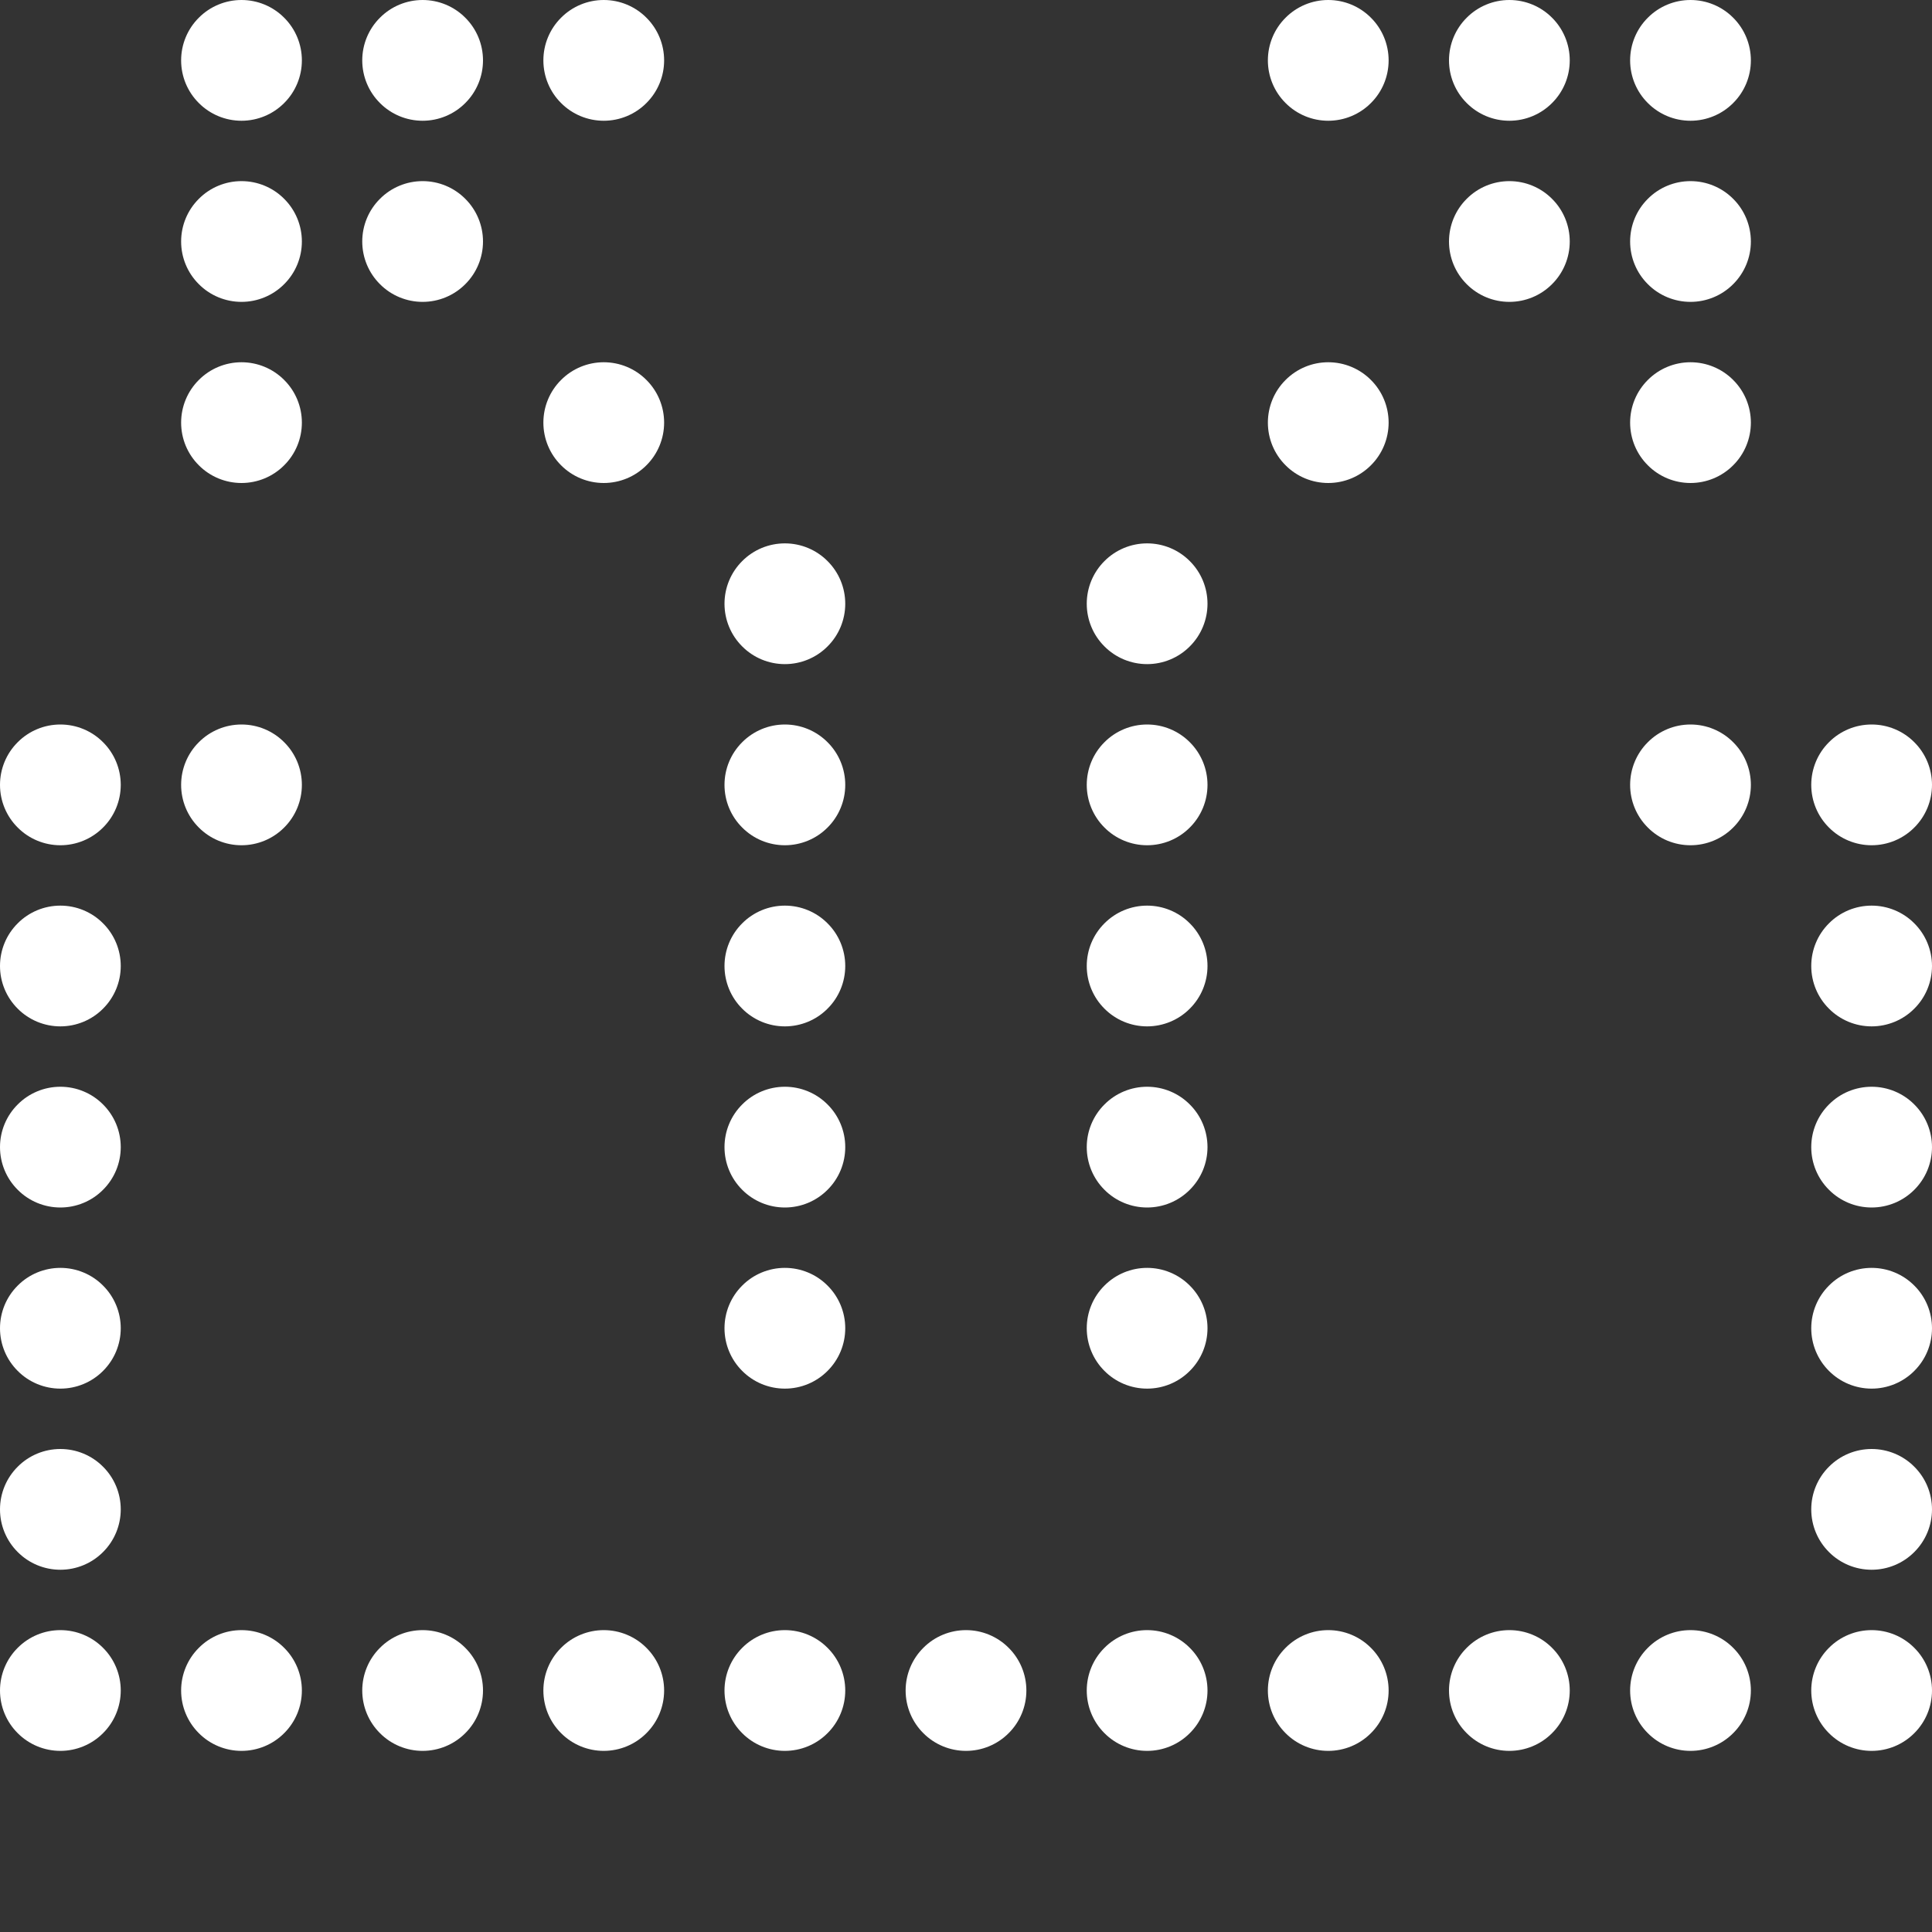 <svg width="24" height="24" viewBox="0 0 24 24" fill="none" xmlns="http://www.w3.org/2000/svg">
<rect x="0" y="0" width="24" height="24" fill="#333333" stroke="none"/>
<path d="M7.5 20.25C7.301 20.25 7.11 20.329 6.97 20.47C6.829 20.61 6.75 20.801 6.75 21C6.75 21.199 6.829 21.39 6.97 21.53C7.11 21.671 7.301 21.75 7.5 21.75C7.699 21.75 7.89 21.671 8.03 21.53C8.171 21.39 8.25 21.199 8.25 21C8.25 20.801 8.171 20.61 8.03 20.47C7.89 20.329 7.699 20.25 7.5 20.25ZM5.25 20.25C5.051 20.25 4.86 20.329 4.72 20.47C4.579 20.61 4.5 20.801 4.5 21C4.5 21.199 4.579 21.39 4.72 21.53C4.86 21.671 5.051 21.75 5.25 21.75C5.449 21.75 5.64 21.671 5.78 21.53C5.921 21.39 6 21.199 6 21C6 20.801 5.921 20.61 5.78 20.47C5.64 20.329 5.449 20.25 5.25 20.25ZM3 20.25C2.801 20.25 2.61 20.329 2.47 20.47C2.329 20.61 2.25 20.801 2.25 21C2.25 21.199 2.329 21.39 2.47 21.53C2.61 21.671 2.801 21.75 3 21.75C3.199 21.75 3.39 21.671 3.53 21.53C3.671 21.39 3.75 21.199 3.75 21C3.75 20.801 3.671 20.61 3.53 20.47C3.39 20.329 3.199 20.25 3 20.25ZM21 20.25C20.801 20.25 20.61 20.329 20.47 20.47C20.329 20.61 20.25 20.801 20.25 21C20.25 21.199 20.329 21.39 20.47 21.53C20.61 21.671 20.801 21.75 21 21.75C21.199 21.75 21.39 21.671 21.53 21.53C21.671 21.39 21.75 21.199 21.75 21C21.75 20.801 21.671 20.61 21.53 20.47C21.39 20.329 21.199 20.25 21 20.25ZM9.75 20.25C9.551 20.25 9.36 20.329 9.22 20.47C9.079 20.61 9 20.801 9 21C9 21.199 9.079 21.39 9.22 21.53C9.36 21.671 9.551 21.75 9.75 21.75C9.949 21.75 10.14 21.671 10.28 21.53C10.421 21.39 10.5 21.199 10.5 21C10.5 20.801 10.421 20.61 10.28 20.47C10.14 20.329 9.949 20.25 9.75 20.25ZM0.75 18C0.551 18 0.36 18.079 0.22 18.22C0.079 18.36 0 18.551 0 18.75C0 18.949 0.079 19.14 0.22 19.28C0.36 19.421 0.551 19.5 0.75 19.5C0.949 19.5 1.14 19.421 1.28 19.28C1.421 19.14 1.5 18.949 1.5 18.75C1.5 18.551 1.421 18.36 1.28 18.22C1.14 18.079 0.949 18 0.75 18ZM0.75 20.25C0.551 20.25 0.36 20.329 0.22 20.47C0.079 20.61 0 20.801 0 21C0 21.199 0.079 21.39 0.22 21.53C0.36 21.671 0.551 21.75 0.75 21.75C0.949 21.75 1.14 21.671 1.28 21.53C1.421 21.39 1.5 21.199 1.5 21C1.5 20.801 1.421 20.61 1.28 20.47C1.14 20.329 0.949 20.25 0.75 20.25ZM18.75 20.25C18.551 20.25 18.36 20.329 18.22 20.47C18.079 20.61 18 20.801 18 21C18 21.199 18.079 21.39 18.22 21.53C18.36 21.671 18.551 21.75 18.75 21.75C18.949 21.75 19.14 21.671 19.28 21.53C19.421 21.39 19.5 21.199 19.5 21C19.5 20.801 19.421 20.61 19.28 20.47C19.14 20.329 18.949 20.25 18.75 20.25ZM16.5 20.25C16.301 20.25 16.11 20.329 15.97 20.47C15.829 20.61 15.75 20.801 15.75 21C15.75 21.199 15.829 21.39 15.97 21.53C16.11 21.671 16.301 21.75 16.5 21.75C16.699 21.75 16.89 21.671 17.03 21.53C17.171 21.39 17.25 21.199 17.25 21C17.25 20.801 17.171 20.61 17.03 20.47C16.89 20.329 16.699 20.25 16.5 20.25ZM23.25 18C23.051 18 22.86 18.079 22.72 18.22C22.579 18.36 22.5 18.551 22.5 18.75C22.5 18.949 22.579 19.14 22.72 19.28C22.86 19.421 23.051 19.5 23.25 19.5C23.449 19.5 23.64 19.421 23.78 19.28C23.921 19.14 24 18.949 24 18.75C24 18.551 23.921 18.36 23.78 18.22C23.64 18.079 23.449 18 23.25 18ZM23.25 20.25C23.051 20.25 22.86 20.329 22.72 20.47C22.579 20.61 22.5 20.801 22.5 21C22.5 21.199 22.579 21.39 22.72 21.53C22.86 21.671 23.051 21.75 23.25 21.75C23.449 21.75 23.64 21.671 23.78 21.53C23.921 21.39 24 21.199 24 21C24 20.801 23.921 20.61 23.78 20.47C23.64 20.329 23.449 20.25 23.25 20.25ZM14.25 20.25C14.051 20.25 13.86 20.329 13.72 20.47C13.579 20.61 13.5 20.801 13.5 21C13.5 21.199 13.579 21.39 13.72 21.53C13.86 21.671 14.051 21.75 14.25 21.75C14.449 21.75 14.64 21.671 14.78 21.53C14.921 21.39 15 21.199 15 21C15 20.801 14.921 20.61 14.78 20.47C14.64 20.329 14.449 20.25 14.25 20.25ZM12 20.25C11.801 20.25 11.61 20.329 11.47 20.47C11.329 20.61 11.25 20.801 11.25 21C11.25 21.199 11.329 21.39 11.47 21.53C11.61 21.671 11.801 21.75 12 21.75C12.199 21.75 12.39 21.671 12.53 21.53C12.671 21.39 12.75 21.199 12.75 21C12.75 20.801 12.671 20.61 12.53 20.47C12.39 20.329 12.199 20.25 12 20.25ZM0.75 13.5C0.551 13.5 0.36 13.579 0.22 13.72C0.079 13.86 0 14.051 0 14.25C0 14.449 0.079 14.64 0.22 14.78C0.36 14.921 0.551 15 0.75 15C0.949 15 1.14 14.921 1.28 14.78C1.421 14.64 1.5 14.449 1.5 14.25C1.5 14.051 1.421 13.86 1.28 13.72C1.14 13.579 0.949 13.5 0.75 13.5ZM0.75 15.75C0.551 15.75 0.36 15.829 0.22 15.97C0.079 16.11 0 16.301 0 16.5C0 16.699 0.079 16.89 0.22 17.03C0.36 17.171 0.551 17.25 0.75 17.25C0.949 17.25 1.14 17.171 1.28 17.03C1.421 16.89 1.5 16.699 1.5 16.5C1.5 16.301 1.421 16.11 1.28 15.97C1.14 15.829 0.949 15.75 0.75 15.75ZM23.25 13.5C23.051 13.5 22.86 13.579 22.72 13.72C22.579 13.86 22.5 14.051 22.5 14.25C22.5 14.449 22.579 14.64 22.72 14.78C22.86 14.921 23.051 15 23.25 15C23.449 15 23.64 14.921 23.78 14.78C23.921 14.64 24 14.449 24 14.25C24 14.051 23.921 13.86 23.78 13.72C23.64 13.579 23.449 13.5 23.25 13.5ZM23.25 15.75C23.051 15.75 22.86 15.829 22.72 15.97C22.579 16.11 22.5 16.301 22.5 16.5C22.5 16.699 22.579 16.89 22.72 17.03C22.86 17.171 23.051 17.25 23.25 17.25C23.449 17.25 23.64 17.171 23.78 17.03C23.921 16.89 24 16.699 24 16.5C24 16.301 23.921 16.11 23.78 15.97C23.64 15.829 23.449 15.75 23.25 15.75ZM0.75 9C0.551 9 0.36 9.079 0.22 9.22C0.079 9.36 0 9.551 0 9.75C0 9.949 0.079 10.14 0.22 10.28C0.36 10.421 0.551 10.5 0.75 10.5C0.949 10.5 1.14 10.421 1.28 10.28C1.421 10.14 1.5 9.949 1.5 9.75C1.5 9.551 1.421 9.36 1.28 9.22C1.14 9.079 0.949 9 0.75 9ZM3 9C2.801 9 2.61 9.079 2.47 9.22C2.329 9.36 2.25 9.551 2.25 9.75C2.25 9.949 2.329 10.14 2.47 10.28C2.61 10.421 2.801 10.5 3 10.5C3.199 10.5 3.39 10.421 3.53 10.28C3.671 10.14 3.75 9.949 3.75 9.75C3.75 9.551 3.671 9.36 3.53 9.22C3.39 9.079 3.199 9 3 9ZM21 9C20.801 9 20.61 9.079 20.47 9.22C20.329 9.36 20.25 9.551 20.25 9.75C20.25 9.949 20.329 10.14 20.47 10.28C20.61 10.421 20.801 10.5 21 10.5C21.199 10.5 21.39 10.421 21.53 10.28C21.671 10.14 21.75 9.949 21.75 9.75C21.75 9.551 21.671 9.36 21.53 9.22C21.39 9.079 21.199 9 21 9ZM0.75 11.25C0.551 11.25 0.36 11.329 0.22 11.47C0.079 11.61 0 11.801 0 12C0 12.199 0.079 12.39 0.22 12.53C0.36 12.671 0.551 12.75 0.75 12.75C0.949 12.75 1.14 12.671 1.28 12.53C1.421 12.39 1.5 12.199 1.5 12C1.5 11.801 1.421 11.61 1.28 11.47C1.14 11.329 0.949 11.25 0.75 11.25ZM23.25 9C23.051 9 22.86 9.079 22.72 9.22C22.579 9.36 22.5 9.551 22.5 9.75C22.5 9.949 22.579 10.14 22.72 10.28C22.86 10.421 23.051 10.5 23.25 10.5C23.449 10.5 23.64 10.421 23.78 10.28C23.921 10.14 24 9.949 24 9.75C24 9.551 23.921 9.36 23.78 9.22C23.64 9.079 23.449 9 23.25 9ZM23.25 11.25C23.051 11.25 22.86 11.329 22.72 11.47C22.579 11.61 22.5 11.801 22.5 12C22.5 12.199 22.579 12.39 22.72 12.53C22.86 12.671 23.051 12.75 23.25 12.75C23.449 12.75 23.64 12.671 23.78 12.53C23.921 12.39 24 12.199 24 12C24 11.801 23.921 11.61 23.78 11.47C23.64 11.329 23.449 11.25 23.25 11.25ZM9.75 13.5C9.551 13.5 9.36 13.579 9.22 13.72C9.079 13.86 9 14.051 9 14.25C9 14.449 9.079 14.64 9.22 14.78C9.36 14.921 9.551 15 9.75 15C9.949 15 10.14 14.921 10.28 14.78C10.421 14.64 10.5 14.449 10.5 14.25C10.5 14.051 10.421 13.86 10.28 13.72C10.14 13.579 9.949 13.5 9.75 13.5ZM9.75 15.75C9.551 15.75 9.36 15.829 9.22 15.97C9.079 16.11 9 16.301 9 16.5C9 16.699 9.079 16.89 9.22 17.03C9.36 17.171 9.551 17.25 9.75 17.25C9.949 17.25 10.14 17.171 10.28 17.03C10.421 16.89 10.5 16.699 10.5 16.5C10.5 16.301 10.421 16.11 10.28 15.97C10.14 15.829 9.949 15.75 9.75 15.75ZM9.75 9C9.551 9 9.36 9.079 9.22 9.22C9.079 9.36 9 9.551 9 9.75C9 9.949 9.079 10.14 9.22 10.28C9.36 10.421 9.551 10.5 9.75 10.5C9.949 10.5 10.14 10.421 10.28 10.28C10.421 10.14 10.5 9.949 10.5 9.75C10.5 9.551 10.421 9.36 10.28 9.22C10.14 9.079 9.949 9 9.75 9ZM9.75 11.25C9.551 11.25 9.36 11.329 9.22 11.47C9.079 11.61 9 11.801 9 12C9 12.199 9.079 12.39 9.22 12.53C9.36 12.671 9.551 12.75 9.75 12.75C9.949 12.75 10.14 12.671 10.28 12.53C10.421 12.39 10.5 12.199 10.5 12C10.5 11.801 10.421 11.61 10.28 11.47C10.14 11.329 9.949 11.25 9.75 11.25ZM14.25 13.5C14.051 13.5 13.86 13.579 13.72 13.72C13.579 13.86 13.5 14.051 13.5 14.25C13.5 14.449 13.579 14.64 13.72 14.78C13.86 14.921 14.051 15 14.25 15C14.449 15 14.64 14.921 14.78 14.78C14.921 14.64 15 14.449 15 14.25C15 14.051 14.921 13.86 14.78 13.72C14.64 13.579 14.449 13.5 14.25 13.5ZM14.25 15.75C14.051 15.75 13.86 15.829 13.72 15.97C13.579 16.11 13.5 16.301 13.5 16.5C13.5 16.699 13.579 16.89 13.72 17.03C13.86 17.171 14.051 17.25 14.25 17.25C14.449 17.25 14.64 17.171 14.78 17.03C14.921 16.89 15 16.699 15 16.5C15 16.301 14.921 16.11 14.78 15.97C14.64 15.829 14.449 15.75 14.25 15.75ZM14.25 9C14.051 9 13.86 9.079 13.72 9.22C13.579 9.36 13.5 9.551 13.5 9.75C13.5 9.949 13.579 10.14 13.72 10.28C13.86 10.421 14.051 10.5 14.25 10.5C14.449 10.5 14.64 10.421 14.78 10.28C14.921 10.14 15 9.949 15 9.75C15 9.551 14.921 9.36 14.78 9.22C14.64 9.079 14.449 9 14.25 9ZM14.25 11.25C14.051 11.25 13.86 11.329 13.72 11.47C13.579 11.61 13.5 11.801 13.5 12C13.5 12.199 13.579 12.39 13.72 12.53C13.86 12.671 14.051 12.75 14.25 12.75C14.449 12.75 14.64 12.671 14.78 12.53C14.921 12.39 15 12.199 15 12C15 11.801 14.921 11.61 14.78 11.47C14.64 11.329 14.449 11.25 14.25 11.25ZM9.75 6.75C9.551 6.75 9.36 6.829 9.22 6.97C9.079 7.11 9 7.301 9 7.5C9 7.699 9.079 7.89 9.22 8.03C9.36 8.171 9.551 8.25 9.75 8.25C9.949 8.25 10.14 8.171 10.28 8.03C10.421 7.89 10.5 7.699 10.5 7.5C10.5 7.301 10.421 7.11 10.28 6.97C10.14 6.829 9.949 6.75 9.75 6.75ZM14.25 6.75C14.051 6.75 13.86 6.829 13.72 6.97C13.579 7.11 13.5 7.301 13.5 7.5C13.5 7.699 13.579 7.89 13.72 8.03C13.86 8.171 14.051 8.25 14.25 8.25C14.449 8.25 14.64 8.171 14.78 8.03C14.921 7.89 15 7.699 15 7.5C15 7.301 14.921 7.11 14.78 6.97C14.64 6.829 14.449 6.75 14.25 6.75ZM16.5 4.5C16.301 4.5 16.11 4.579 15.97 4.72C15.829 4.86 15.75 5.051 15.75 5.25C15.75 5.449 15.829 5.64 15.97 5.78C16.11 5.921 16.301 6 16.5 6C16.699 6 16.89 5.921 17.03 5.78C17.171 5.64 17.25 5.449 17.25 5.25C17.25 5.051 17.171 4.86 17.03 4.72C16.89 4.579 16.699 4.5 16.5 4.5ZM18.75 2.25C18.551 2.25 18.36 2.329 18.22 2.47C18.079 2.61 18 2.801 18 3C18 3.199 18.079 3.39 18.22 3.53C18.36 3.671 18.551 3.75 18.75 3.75C18.949 3.75 19.14 3.671 19.28 3.53C19.421 3.39 19.5 3.199 19.5 3C19.5 2.801 19.421 2.61 19.28 2.47C19.14 2.329 18.949 2.25 18.75 2.25ZM21 0C20.801 0 20.61 0.079 20.47 0.22C20.329 0.36 20.25 0.551 20.25 0.75C20.25 0.949 20.329 1.14 20.47 1.28C20.61 1.421 20.801 1.5 21 1.5C21.199 1.5 21.39 1.421 21.53 1.28C21.671 1.14 21.75 0.949 21.75 0.75C21.75 0.551 21.671 0.36 21.53 0.22C21.39 0.079 21.199 0 21 0ZM21 2.25C20.801 2.25 20.61 2.329 20.47 2.47C20.329 2.61 20.25 2.801 20.25 3C20.25 3.199 20.329 3.39 20.47 3.53C20.61 3.671 20.801 3.75 21 3.75C21.199 3.75 21.39 3.671 21.53 3.53C21.671 3.39 21.75 3.199 21.75 3C21.75 2.801 21.671 2.61 21.53 2.47C21.39 2.329 21.199 2.25 21 2.25ZM21 4.5C20.801 4.5 20.61 4.579 20.47 4.72C20.329 4.86 20.25 5.051 20.25 5.25C20.25 5.449 20.329 5.64 20.47 5.78C20.61 5.921 20.801 6 21 6C21.199 6 21.39 5.921 21.53 5.78C21.671 5.64 21.75 5.449 21.75 5.25C21.75 5.051 21.671 4.86 21.53 4.72C21.39 4.579 21.199 4.5 21 4.5ZM18.75 0C18.551 0 18.36 0.079 18.22 0.22C18.079 0.36 18 0.551 18 0.75C18 0.949 18.079 1.14 18.22 1.28C18.36 1.421 18.551 1.5 18.75 1.5C18.949 1.5 19.14 1.421 19.28 1.28C19.421 1.14 19.5 0.949 19.5 0.75C19.5 0.551 19.421 0.36 19.28 0.22C19.14 0.079 18.949 0 18.75 0ZM16.5 0C16.301 0 16.11 0.079 15.97 0.22C15.829 0.36 15.75 0.551 15.75 0.75C15.75 0.949 15.829 1.14 15.97 1.28C16.11 1.421 16.301 1.5 16.5 1.5C16.699 1.5 16.89 1.421 17.03 1.28C17.171 1.14 17.25 0.949 17.25 0.75C17.25 0.551 17.171 0.36 17.03 0.22C16.89 0.079 16.699 0 16.5 0ZM7.5 4.5C7.301 4.5 7.11 4.579 6.97 4.72C6.829 4.86 6.75 5.051 6.75 5.25C6.75 5.449 6.829 5.64 6.97 5.78C7.11 5.921 7.301 6 7.5 6C7.699 6 7.89 5.921 8.03 5.78C8.171 5.64 8.25 5.449 8.25 5.25C8.25 5.051 8.171 4.86 8.03 4.72C7.89 4.579 7.699 4.5 7.5 4.5ZM5.25 2.25C5.051 2.25 4.86 2.329 4.72 2.47C4.579 2.61 4.5 2.801 4.5 3C4.5 3.199 4.579 3.39 4.72 3.53C4.86 3.671 5.051 3.75 5.25 3.75C5.449 3.75 5.64 3.671 5.78 3.53C5.921 3.39 6 3.199 6 3C6 2.801 5.921 2.61 5.78 2.47C5.64 2.329 5.449 2.25 5.25 2.25ZM3 0C2.801 0 2.61 0.079 2.47 0.22C2.329 0.36 2.25 0.551 2.25 0.75C2.25 0.949 2.329 1.14 2.47 1.28C2.61 1.421 2.801 1.5 3 1.5C3.199 1.5 3.39 1.421 3.53 1.28C3.671 1.14 3.75 0.949 3.75 0.75C3.75 0.551 3.671 0.36 3.53 0.22C3.39 0.079 3.199 0 3 0ZM3 2.25C2.801 2.25 2.61 2.329 2.47 2.47C2.329 2.61 2.25 2.801 2.25 3C2.25 3.199 2.329 3.39 2.47 3.53C2.61 3.671 2.801 3.75 3 3.75C3.199 3.75 3.39 3.671 3.53 3.53C3.671 3.39 3.75 3.199 3.75 3C3.75 2.801 3.671 2.61 3.53 2.47C3.39 2.329 3.199 2.25 3 2.25ZM3 4.5C2.801 4.5 2.61 4.579 2.47 4.72C2.329 4.86 2.25 5.051 2.25 5.25C2.25 5.449 2.329 5.64 2.47 5.78C2.61 5.921 2.801 6 3 6C3.199 6 3.39 5.921 3.53 5.78C3.671 5.64 3.75 5.449 3.75 5.25C3.75 5.051 3.671 4.86 3.53 4.72C3.39 4.579 3.199 4.5 3 4.5ZM5.25 0C5.051 0 4.86 0.079 4.72 0.22C4.579 0.36 4.5 0.551 4.5 0.75C4.5 0.949 4.579 1.14 4.72 1.28C4.86 1.421 5.051 1.5 5.25 1.5C5.449 1.5 5.64 1.421 5.78 1.28C5.921 1.14 6 0.949 6 0.75C6 0.551 5.921 0.36 5.78 0.22C5.64 0.079 5.449 0 5.25 0ZM7.5 0C7.301 0 7.11 0.079 6.97 0.22C6.829 0.36 6.75 0.551 6.75 0.75C6.75 0.949 6.829 1.14 6.97 1.28C7.11 1.421 7.301 1.5 7.5 1.5C7.699 1.5 7.89 1.421 8.03 1.28C8.171 1.14 8.25 0.949 8.25 0.75C8.25 0.551 8.171 0.36 8.03 0.22C7.89 0.079 7.699 0 7.5 0Z" fill="white"/>
</svg>

